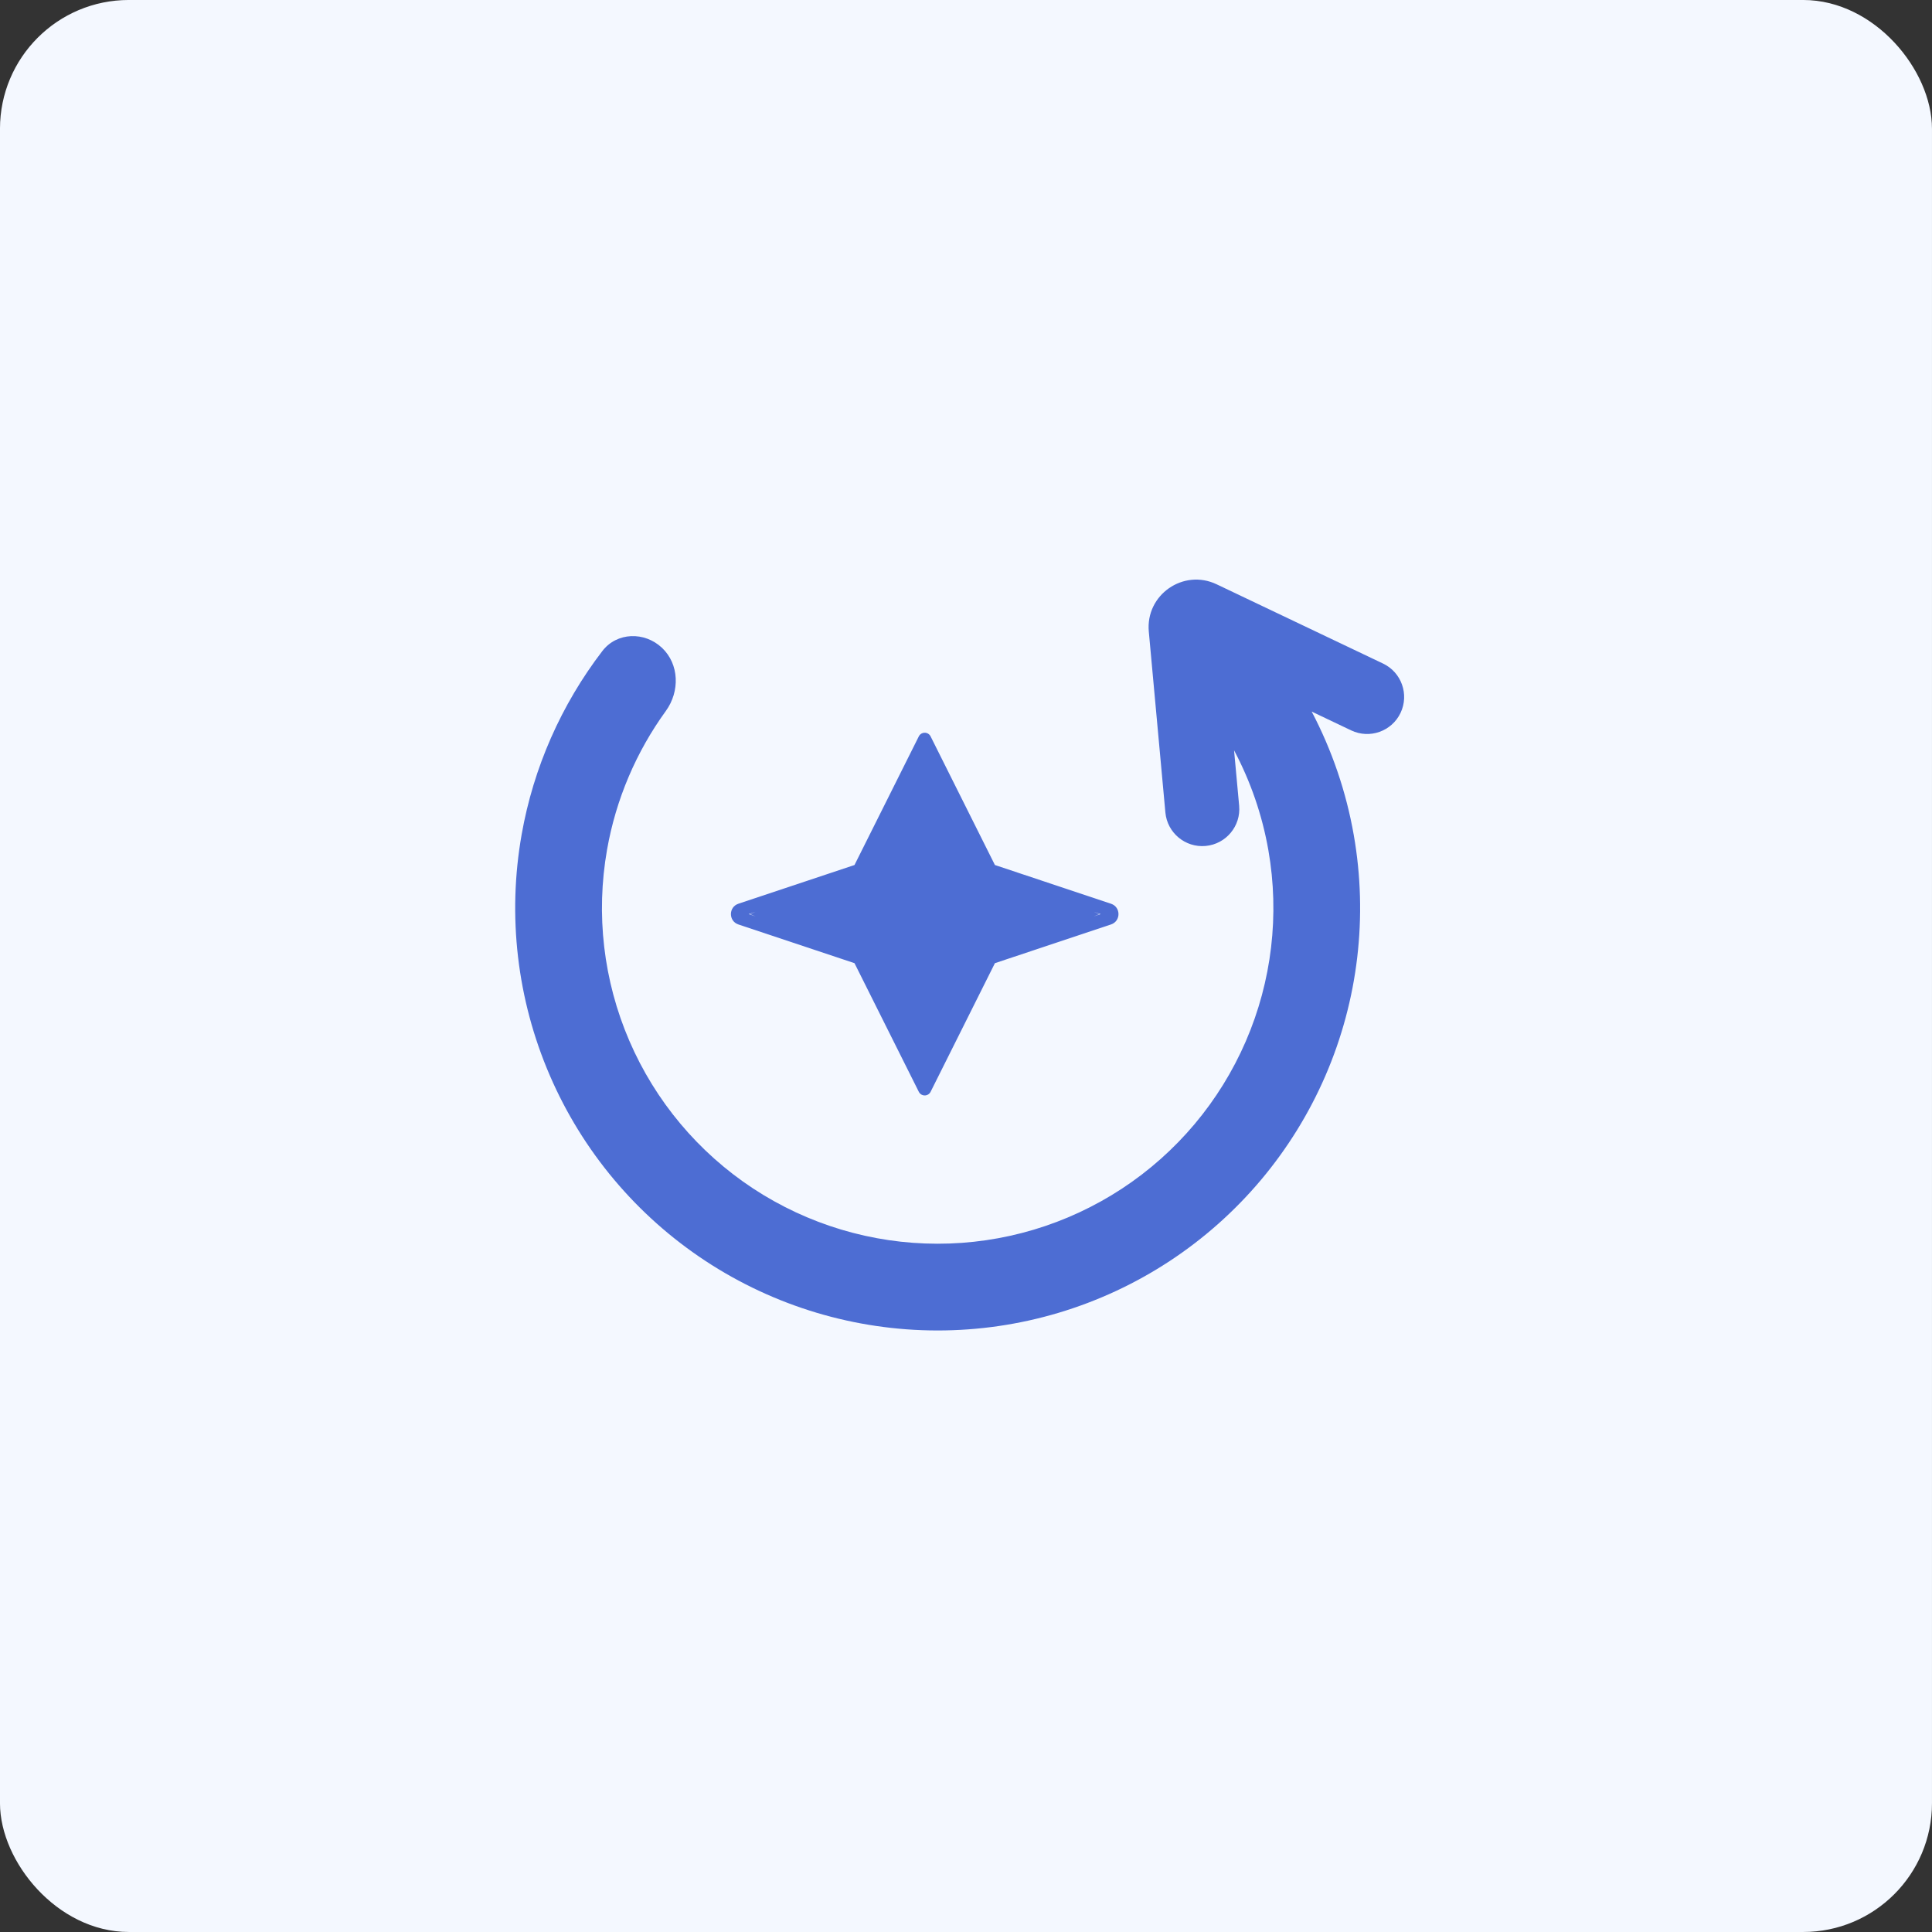 <svg width="60" height="60" viewBox="0 0 60 60" fill="none" xmlns="http://www.w3.org/2000/svg">
<rect x="0" y="0" width="60" height="60" fill="#333333" stroke="none"/>
<rect x="0.324" y="0.324" width="59.351" height="59.351" rx="3.676" fill="#F4F8FF" stroke="#F4F8FF" stroke-width="0.649"/>
<path fill-rule="evenodd" clip-rule="evenodd" d="M40.736 22.099L41.962 22.683C42.536 22.956 43.222 22.713 43.495 22.14C43.768 21.566 43.525 20.88 42.951 20.607L37.784 18.146C36.75 17.653 35.572 18.474 35.677 19.615L36.192 25.232C36.25 25.864 36.81 26.33 37.442 26.272C38.075 26.214 38.541 25.654 38.483 25.022L38.325 23.302C38.838 24.268 39.199 25.312 39.39 26.401C39.741 28.406 39.498 30.47 38.689 32.339C37.881 34.207 36.543 35.798 34.842 36.915C33.14 38.032 31.148 38.627 29.112 38.625C27.076 38.624 25.086 38.026 23.385 36.907C21.685 35.787 20.35 34.194 19.545 32.324C18.739 30.455 18.499 28.39 18.853 26.385C19.128 24.825 19.755 23.353 20.679 22.079C21.115 21.477 21.099 20.629 20.558 20.118C20.017 19.608 19.158 19.629 18.706 20.219C17.43 21.885 16.567 23.838 16.2 25.917C15.754 28.439 16.057 31.037 17.071 33.39C18.084 35.743 19.764 37.747 21.904 39.156C24.043 40.565 26.548 41.317 29.11 41.319C31.672 41.321 34.178 40.573 36.32 39.167C38.461 37.761 40.145 35.759 41.162 33.408C42.179 31.057 42.485 28.459 42.043 25.936C41.808 24.59 41.364 23.296 40.736 22.099ZM23.465 28.317L23.253 28.388L23.465 28.459L23.289 28.388L23.465 28.317ZM33.971 28.458L34.181 28.388L33.971 28.318L34.146 28.388L33.971 28.458ZM28.535 33.908C28.571 33.979 28.643 34.02 28.718 34.02C28.792 34.02 28.864 33.979 28.9 33.908L30.898 29.912L34.503 28.71C34.813 28.607 34.813 28.169 34.503 28.066L30.898 26.864L28.9 22.868C28.864 22.797 28.792 22.755 28.718 22.756C28.643 22.756 28.571 22.797 28.535 22.868L26.537 26.864L22.932 28.066C22.622 28.169 22.622 28.607 22.932 28.71L26.537 29.912L28.535 33.908Z" fill="#4D6DD3"/>
</svg>
